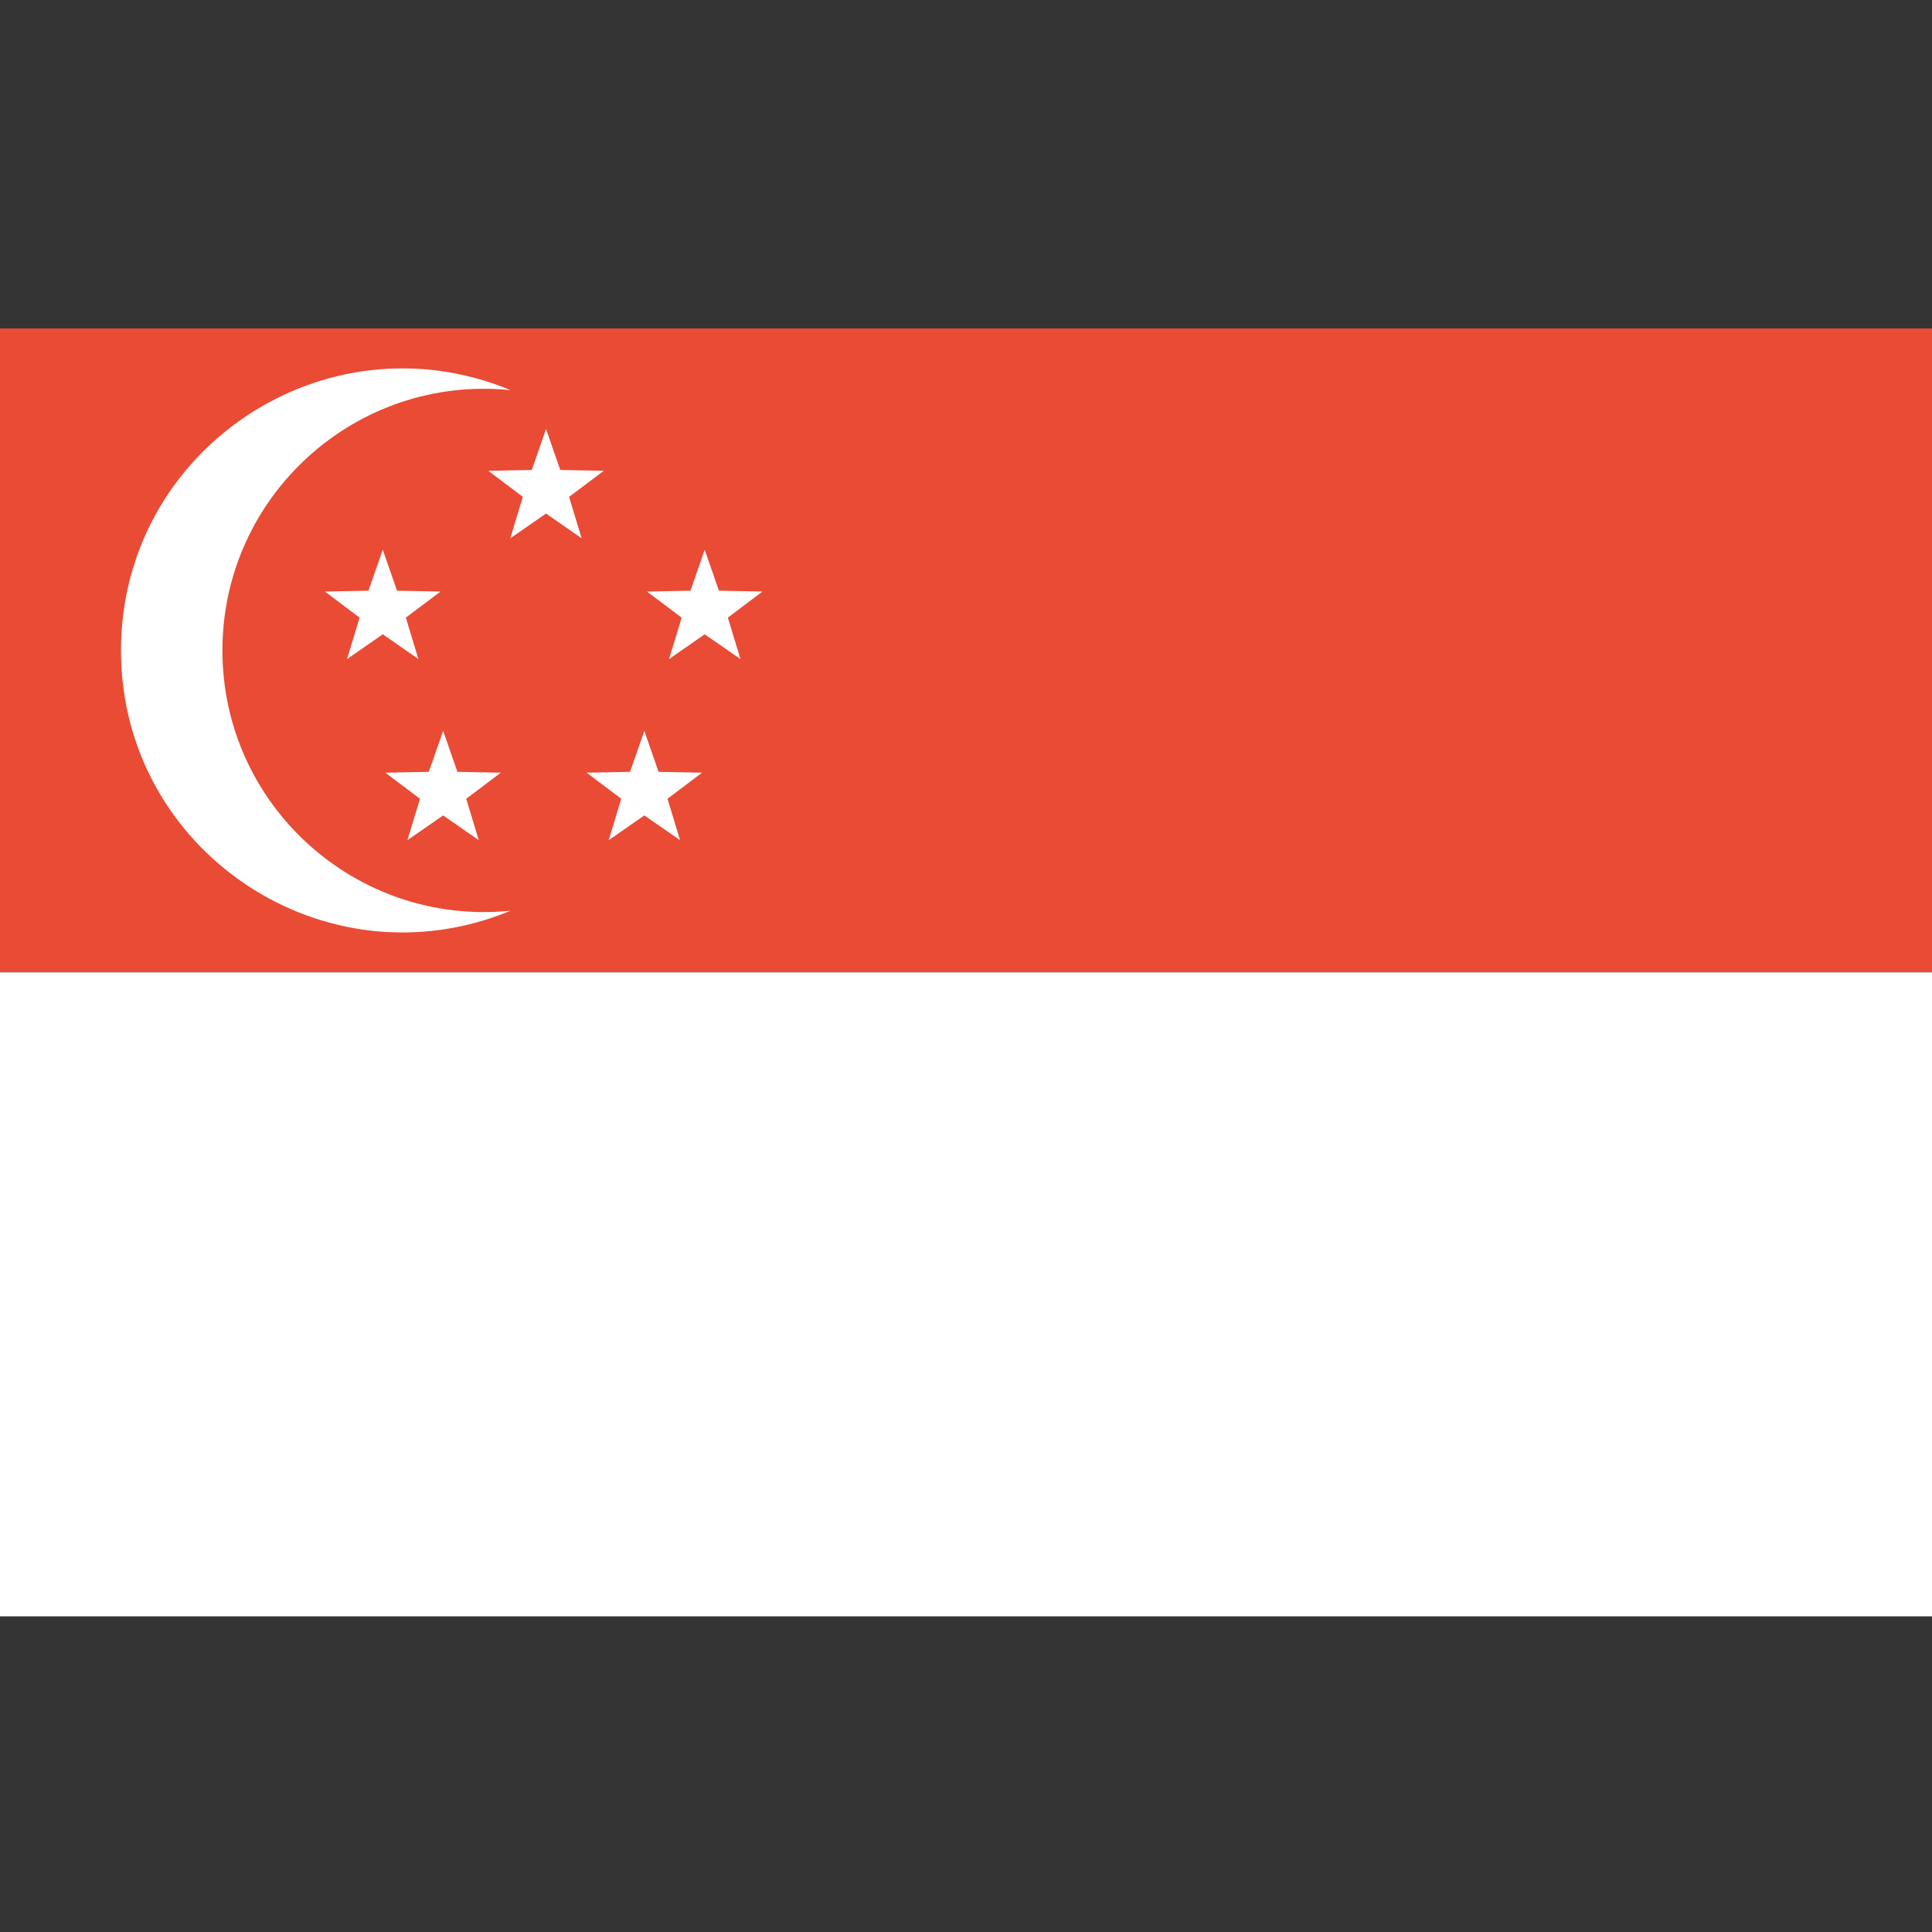 <svg xmlns="http://www.w3.org/2000/svg" xmlns:xlink="http://www.w3.org/1999/xlink" fill="none" version="1.1" width="16" height="16" viewBox="0 0 16 16"><rect x="0" y="0" width="16" height="16" fill="#333333" stroke="none"/><defs><clipPath id="master_svg0_6513_089974"><rect x="0" y="0" width="16" height="16" rx="0"/></clipPath><clipPath id="master_svg1_6513_090083"><rect x="0" y="2.72" width="16" height="10.667" rx="0"/></clipPath></defs><g clip-path="url(#master_svg0_6513_089974)"><g clip-path="url(#master_svg1_6513_090083)"><g><path d="M0,2.72L16,2.72L16,8.053L0,8.053L0,2.72Z" fill="#E94B35" fill-opacity="1" style="mix-blend-mode:passthrough"/></g><g><path d="M0,8.053L16,8.053L16,13.386L0,13.386L0,8.053ZM4.229,3.231C2.952,3.101,1.842,4.103,1.842,5.387C1.842,6.67,2.952,7.672,4.229,7.542C2.692,8.179,1.002,7.05,1.002,5.387C1.002,3.723,2.692,2.594,4.229,3.231Z" fill="#FFFFFF" fill-opacity="1" style="mix-blend-mode:passthrough"/></g><g><path d="M4.522,4.253L4.226,4.458L4.33,4.115L4.044,3.899L4.404,3.892L4.522,3.553L4.64,3.892L5,3.899L4.713,4.115L4.817,4.458L4.522,4.253ZM3.17,5.253L2.874,5.458L2.978,5.115L2.691,4.899L3.051,4.892L3.17,4.553L3.288,4.892L3.648,4.899L3.361,5.115L3.465,5.458L3.17,5.253L3.17,5.253ZM3.67,6.753L3.374,6.958L3.478,6.615L3.191,6.399L3.551,6.392L3.67,6.053L3.788,6.392L4.148,6.399L3.861,6.615L3.965,6.958L3.67,6.753ZM5.336,6.753L5.041,6.958L5.145,6.615L4.858,6.399L5.218,6.392L5.336,6.053L5.454,6.392L5.814,6.399L5.528,6.615L5.632,6.958L5.336,6.753ZM5.836,5.253L5.541,5.458L5.645,5.115L5.358,4.899L5.718,4.892L5.836,4.553L5.954,4.892L6.314,4.899L6.028,5.115L6.132,5.458L5.836,5.253Z" fill="#FFFFFF" fill-opacity="1" style="mix-blend-mode:passthrough"/></g></g></g></svg>